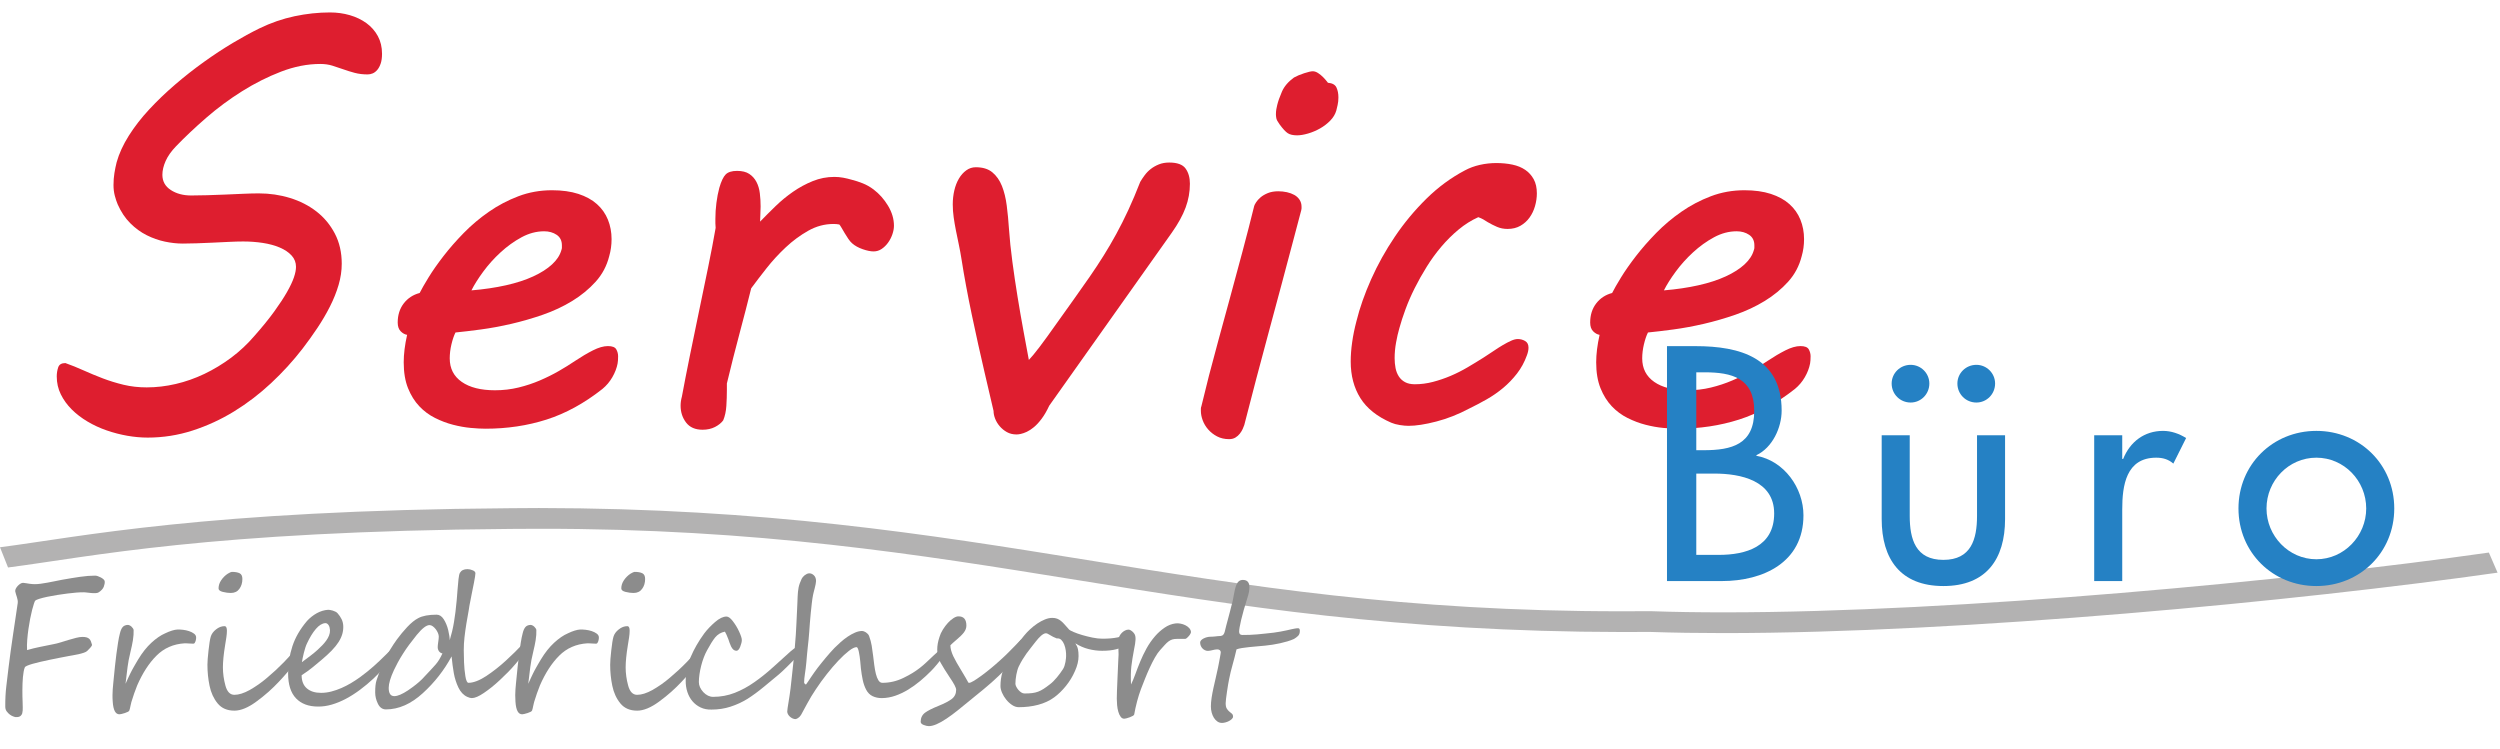 <?xml version="1.0" encoding="utf-8"?>
<!-- Generator: Adobe Illustrator 15.1.0, SVG Export Plug-In . SVG Version: 6.00 Build 0)  -->
<!DOCTYPE svg PUBLIC "-//W3C//DTD SVG 1.1//EN" "http://www.w3.org/Graphics/SVG/1.1/DTD/svg11.dtd">
<svg version="1.1" id="Ebene_3" xmlns="http://www.w3.org/2000/svg" xmlns:xlink="http://www.w3.org/1999/xlink" x="0px" y="0px"
	 width="602.807px" height="180.609px" viewBox="0 0 602.807 180.609" enable-background="new 0 0 602.807 180.609"
	 xml:space="preserve">
<g>
	<g>
		<path fill="#DE1E2F" d="M15.767,87.544c1.428,0.504,2.889,1.093,4.381,1.766c1.492,0.672,3.036,1.313,4.634,1.922
			c1.597,0.609,3.268,1.125,5.012,1.545c1.744,0.42,3.604,0.631,5.579,0.631c2.312,0,4.644-0.272,6.999-0.82
			c2.353-0.546,4.654-1.355,6.903-2.427c2.248-1.072,4.402-2.375,6.462-3.908c2.059-1.535,3.951-3.312,5.675-5.328
			c1.891-2.144,3.467-4.087,4.728-5.832c1.261-1.744,2.279-3.298,3.058-4.665c0.777-1.365,1.334-2.543,1.67-3.53
			c0.336-0.987,0.504-1.84,0.504-2.553c0-1.051-0.357-1.966-1.071-2.743c-0.715-0.777-1.67-1.419-2.869-1.924
			c-1.198-0.504-2.554-0.871-4.066-1.103c-1.514-0.231-3.089-0.348-4.729-0.348c-0.967,0-2.102,0.032-3.404,0.095
			c-1.304,0.063-2.627,0.127-3.972,0.189c-1.345,0.063-2.647,0.117-3.909,0.158c-1.261,0.042-2.354,0.063-3.278,0.063
			c-1.387,0-2.828-0.158-4.318-0.474c-1.493-0.314-2.954-0.828-4.382-1.544c-1.429-0.714-2.753-1.681-3.972-2.9
			c-1.219-1.218-2.228-2.731-3.026-4.539c-0.252-0.589-0.484-1.282-0.694-2.08c-0.21-0.798-0.315-1.661-0.315-2.586
			c0-1.008,0.073-1.964,0.22-2.869c0.147-0.902,0.325-1.774,0.537-2.616c0.588-2.101,1.565-4.233,2.931-6.397
			c1.366-2.165,3.004-4.277,4.917-6.337c1.912-2.059,3.993-4.056,6.242-5.989c2.248-1.934,4.56-3.751,6.935-5.453
			c2.374-1.703,4.708-3.236,6.999-4.604c2.29-1.364,4.423-2.53,6.399-3.498c2.774-1.346,5.601-2.322,8.479-2.932
			C73.905,3.306,76.752,3,79.569,3c1.681,0,3.278,0.221,4.792,0.661c1.513,0.441,2.847,1.083,4.003,1.923
			c1.156,0.842,2.07,1.881,2.743,3.121c0.672,1.241,1.009,2.659,1.009,4.255c0,0.926-0.105,1.703-0.315,2.334
			c-0.211,0.63-0.484,1.146-0.82,1.544c-0.337,0.4-0.705,0.684-1.104,0.852c-0.399,0.168-0.81,0.252-1.229,0.252
			c-1.135,0-2.175-0.127-3.121-0.378c-0.946-0.253-1.86-0.536-2.743-0.852s-1.766-0.608-2.648-0.883
			c-0.883-0.272-1.851-0.41-2.9-0.41c-3.111,0-6.273,0.621-9.489,1.86s-6.347,2.816-9.394,4.729
			c-3.048,1.913-5.926,4.046-8.637,6.399c-2.711,2.354-5.138,4.645-7.282,6.871c-1.135,1.178-1.965,2.354-2.491,3.531
			c-0.525,1.177-0.788,2.291-0.788,3.342c0,1.555,0.671,2.774,2.018,3.656c1.345,0.883,2.984,1.324,4.917,1.324
			c1.135,0,2.416-0.021,3.846-0.063c1.428-0.041,2.889-0.095,4.381-0.157c1.492-0.063,2.942-0.127,4.351-0.189
			c1.407-0.063,2.658-0.095,3.751-0.095c2.605,0,5.107,0.368,7.503,1.104c2.396,0.735,4.517,1.818,6.367,3.247
			c1.849,1.43,3.33,3.205,4.445,5.327c1.113,2.123,1.67,4.551,1.67,7.281c0,1.682-0.252,3.384-0.756,5.107s-1.198,3.457-2.081,5.201
			c-0.883,1.745-1.892,3.468-3.026,5.17s-2.333,3.372-3.593,5.012c-2.27,2.941-4.802,5.717-7.598,8.323
			c-2.795,2.605-5.768,4.875-8.92,6.808c-3.152,1.934-6.484,3.468-9.993,4.603c-3.51,1.135-7.115,1.701-10.813,1.701
			c-1.598,0-3.237-0.146-4.917-0.441c-1.682-0.293-3.341-0.725-4.98-1.292c-1.64-0.566-3.184-1.281-4.634-2.144
			c-1.45-0.861-2.721-1.838-3.814-2.932c-1.093-1.092-1.965-2.301-2.616-3.624c-0.652-1.324-0.978-2.764-0.978-4.319
			c0-0.756,0.115-1.482,0.347-2.175C14.263,87.891,14.841,87.544,15.767,87.544z"/>
		<path fill="#DE1E2F" d="M95.895,77.772c0-1.807,0.483-3.342,1.45-4.604c0.966-1.261,2.248-2.101,3.845-2.521
			c0.462-0.924,1.176-2.175,2.144-3.751c0.966-1.576,2.165-3.288,3.594-5.139c1.428-1.849,3.057-3.709,4.886-5.58
			c1.828-1.869,3.846-3.57,6.052-5.105c2.206-1.534,4.581-2.784,7.124-3.752c2.543-0.967,5.243-1.45,8.101-1.45
			c2.437,0,4.56,0.295,6.368,0.883c1.807,0.59,3.299,1.409,4.476,2.459c1.176,1.052,2.059,2.301,2.648,3.751
			c0.587,1.45,0.883,3.018,0.883,4.697c0,1.43-0.189,2.795-0.568,4.098c-0.589,2.355-1.682,4.413-3.278,6.178
			c-1.599,1.767-3.479,3.311-5.643,4.636c-2.165,1.323-4.519,2.427-7.061,3.31c-2.543,0.881-5.086,1.617-7.628,2.206
			c-2.544,0.589-4.991,1.04-7.345,1.354c-2.354,0.316-4.393,0.559-6.115,0.726c-0.378,0.757-0.704,1.714-0.977,2.868
			c-0.274,1.157-0.41,2.281-0.41,3.374c0,2.438,0.967,4.329,2.901,5.674c1.933,1.346,4.602,2.018,8.006,2.018
			c1.976,0,3.867-0.221,5.674-0.662c1.807-0.441,3.52-1.008,5.138-1.702c1.617-0.693,3.142-1.449,4.571-2.27
			c1.428-0.82,2.731-1.629,3.908-2.428c1.514-1.009,2.953-1.86,4.319-2.553c1.365-0.693,2.574-1.04,3.625-1.04
			c1.05,0,1.723,0.262,2.017,0.787c0.294,0.527,0.441,1.083,0.441,1.671c0,0.338-0.011,0.662-0.031,0.979
			c-0.021,0.314-0.054,0.577-0.095,0.787c-0.211,1.093-0.63,2.186-1.261,3.278c-0.63,1.093-1.429,2.039-2.396,2.837
			c-4.372,3.447-8.857,5.905-13.46,7.376c-4.602,1.471-9.51,2.207-14.721,2.207c-1.008,0-2.196-0.063-3.561-0.189
			c-1.367-0.126-2.786-0.379-4.256-0.757c-1.472-0.377-2.922-0.925-4.35-1.64c-1.43-0.713-2.701-1.658-3.814-2.835
			c-1.114-1.178-2.018-2.627-2.711-4.351c-0.693-1.725-1.04-3.804-1.04-6.242c0-1.976,0.272-4.182,0.819-6.619
			c-0.547-0.084-1.062-0.368-1.544-0.852C96.136,79.401,95.895,78.696,95.895,77.772z M135.361,60.308
			c0.084-0.209,0.126-0.398,0.126-0.567c0-0.167,0-0.355,0-0.567c0-1.135-0.42-1.985-1.261-2.553s-1.85-0.852-3.026-0.852
			c-1.85,0-3.667,0.483-5.453,1.45c-1.787,0.968-3.468,2.176-5.043,3.626c-1.577,1.449-2.975,3.004-4.193,4.664
			c-1.22,1.66-2.165,3.164-2.837,4.508c3.026-0.252,5.8-0.662,8.322-1.229c2.521-0.566,4.718-1.28,6.588-2.144
			c1.87-0.86,3.383-1.828,4.539-2.9C134.279,62.673,135.024,61.528,135.361,60.308z"/>
		<path fill="#DE1E2F" d="M164.423,95.613c0.545-2.941,1.176-6.179,1.892-9.709c0.713-3.53,1.45-7.103,2.207-10.717
			c0.756-3.614,1.491-7.166,2.207-10.656c0.714-3.487,1.324-6.683,1.828-9.583c-0.042-0.418-0.063-0.788-0.063-1.102
			c0-0.316,0-0.663,0-1.042c0-1.302,0.084-2.604,0.252-3.908c0.167-1.302,0.399-2.499,0.693-3.594
			c0.462-1.597,0.977-2.679,1.544-3.246s1.481-0.852,2.743-0.852c1.219,0,2.196,0.242,2.932,0.725
			c0.735,0.484,1.313,1.126,1.733,1.923c0.421,0.799,0.694,1.714,0.819,2.742c0.127,1.031,0.191,2.092,0.191,3.186
			c0,0.588-0.022,1.239-0.064,1.954s-0.063,1.281-0.063,1.701c1.176-1.218,2.428-2.468,3.752-3.751
			c1.324-1.281,2.73-2.438,4.223-3.467c1.491-1.03,3.066-1.881,4.728-2.554c1.66-0.672,3.396-1.009,5.203-1.009
			c0.713,0,1.418,0.063,2.112,0.189c0.693,0.126,1.396,0.294,2.112,0.504c0.839,0.211,1.711,0.494,2.615,0.851
			c0.903,0.357,1.774,0.852,2.617,1.482c1.385,1.051,2.552,2.364,3.497,3.94c0.947,1.576,1.419,3.183,1.419,4.822
			c0,0.631-0.126,1.314-0.379,2.05c-0.252,0.735-0.598,1.408-1.04,2.017c-0.439,0.61-0.957,1.114-1.544,1.514
			c-0.59,0.399-1.24,0.599-1.953,0.599c-0.716,0-1.588-0.179-2.617-0.535c-1.032-0.357-1.881-0.83-2.553-1.419
			c-0.295-0.252-0.6-0.609-0.916-1.072c-0.314-0.462-0.608-0.923-0.882-1.387c-0.273-0.462-0.526-0.892-0.757-1.293
			c-0.231-0.397-0.408-0.662-0.536-0.788c-0.21-0.041-0.44-0.071-0.693-0.093c-0.252-0.021-0.483-0.032-0.693-0.032
			c-2.145,0-4.182,0.547-6.115,1.639c-1.934,1.094-3.741,2.428-5.421,4.003c-1.683,1.576-3.227,3.258-4.634,5.044
			c-1.409,1.786-2.639,3.395-3.689,4.823c-0.841,3.404-1.776,7.029-2.806,10.875c-1.03,3.846-2.049,7.871-3.058,12.074v1.575
			c0,1.261-0.042,2.544-0.126,3.846c-0.085,1.304-0.337,2.459-0.756,3.469c-0.463,0.629-1.125,1.166-1.986,1.606
			c-0.862,0.441-1.859,0.662-2.994,0.662c-1.766,0-3.089-0.578-3.972-1.733c-0.882-1.156-1.324-2.512-1.324-4.066
			C164.108,97.105,164.212,96.37,164.423,95.613z"/>
		<path fill="#DE1E2F" d="M246.123,104.63c-0.21,0.041-0.389,0.072-0.536,0.094c-0.147,0.021-0.305,0.032-0.472,0.032
			c-0.885,0-1.662-0.19-2.335-0.568c-0.672-0.378-1.249-0.851-1.732-1.419c-0.483-0.567-0.851-1.176-1.104-1.828
			c-0.252-0.651-0.377-1.271-0.377-1.859c-0.211-0.883-0.505-2.145-0.883-3.783c-0.379-1.639-0.81-3.488-1.293-5.549
			c-0.483-2.058-0.988-4.274-1.513-6.65c-0.526-2.373-1.039-4.76-1.545-7.155c-0.505-2.396-0.966-4.729-1.387-6.998
			c-0.421-2.271-0.778-4.35-1.071-6.241c-0.212-1.345-0.441-2.605-0.693-3.783c-0.251-1.176-0.483-2.301-0.693-3.373
			c-0.212-1.072-0.39-2.122-0.536-3.151c-0.147-1.031-0.221-2.07-0.221-3.121c0-1.177,0.126-2.302,0.377-3.373
			c0.252-1.072,0.621-2.019,1.104-2.837c0.481-0.82,1.071-1.481,1.765-1.987c0.693-0.504,1.46-0.756,2.301-0.756
			c1.683,0,3.017,0.41,4.003,1.229c0.988,0.82,1.757,1.913,2.303,3.278c0.544,1.367,0.936,2.953,1.165,4.76
			c0.232,1.809,0.411,3.679,0.537,5.611c0.167,2.438,0.441,5.075,0.819,7.912c0.379,2.837,0.797,5.674,1.261,8.512
			c0.462,2.837,0.936,5.569,1.419,8.195c0.483,2.627,0.914,4.95,1.291,6.967c1.262-1.302,3.468-4.202,6.622-8.7
			c1.554-2.185,2.992-4.202,4.318-6.053c1.322-1.849,2.572-3.625,3.749-5.327s2.291-3.394,3.343-5.076
			c1.051-1.68,2.069-3.425,3.058-5.232c0.986-1.806,1.955-3.729,2.899-5.768c0.945-2.039,1.902-4.298,2.869-6.778
			c0.293-0.504,0.65-1.039,1.073-1.607c0.418-0.566,0.911-1.071,1.481-1.513c0.565-0.441,1.218-0.809,1.953-1.104
			c0.734-0.294,1.563-0.441,2.489-0.441c1.934,0,3.248,0.484,3.941,1.45c0.694,0.968,1.04,2.187,1.04,3.657
			c0,1.976-0.346,3.898-1.04,5.768c-0.693,1.872-1.798,3.878-3.311,6.021L252.994,97.82c-0.589,1.261-1.196,2.312-1.827,3.151
			c-0.631,0.842-1.252,1.515-1.86,2.019c-0.609,0.504-1.189,0.882-1.733,1.135C247.026,104.376,246.543,104.544,246.123,104.63z"/>
		<path fill="#DE1E2F" d="M291.512,90.569c0.631-2.437,1.387-5.273,2.27-8.511c0.884-3.236,1.817-6.661,2.806-10.275
			c0.986-3.615,1.986-7.314,2.995-11.097c1.01-3.784,1.955-7.46,2.837-11.033c0.041-0.167,0.188-0.451,0.442-0.851
			c0.251-0.399,0.609-0.799,1.07-1.198c0.462-0.398,1.05-0.745,1.765-1.041c0.716-0.293,1.557-0.44,2.523-0.44
			c0.715,0,1.408,0.074,2.081,0.22c0.672,0.148,1.271,0.369,1.795,0.663c0.525,0.293,0.947,0.684,1.262,1.166
			c0.314,0.483,0.474,1.04,0.474,1.671c0,0.126,0,0.263,0,0.409c0,0.147-0.021,0.284-0.063,0.409l-1.767,6.684
			c-1.977,7.482-3.983,14.984-6.021,22.507c-2.04,7.525-4.024,15.068-5.958,22.635c-0.084,0.252-0.21,0.566-0.379,0.945
			c-0.167,0.378-0.398,0.756-0.693,1.134c-0.293,0.379-0.652,0.694-1.071,0.945c-0.42,0.253-0.926,0.379-1.513,0.379
			c-1.093,0-2.06-0.221-2.9-0.662c-0.841-0.44-1.555-0.999-2.144-1.671c-0.59-0.673-1.03-1.409-1.324-2.205
			c-0.295-0.798-0.44-1.556-0.44-2.271c0-0.21,0-0.399,0-0.567s0.041-0.356,0.126-0.566L291.512,90.569z M307.968,25.317
			c0.21-0.882,0.588-1.954,1.134-3.216c0.546-1.26,1.513-2.395,2.9-3.404c0.672-0.377,1.491-0.725,2.46-1.039
			c0.965-0.316,1.658-0.474,2.079-0.474c0.42,0,0.851,0.147,1.293,0.442c0.441,0.294,0.829,0.609,1.167,0.945
			c0.419,0.42,0.819,0.882,1.196,1.386c1.052,0.086,1.735,0.464,2.05,1.136c0.316,0.673,0.474,1.471,0.474,2.396
			c0,0.673-0.063,1.282-0.19,1.828c-0.126,0.548-0.232,0.988-0.314,1.324c-0.252,0.883-0.737,1.692-1.45,2.427
			c-0.716,0.736-1.535,1.367-2.458,1.892c-0.926,0.525-1.893,0.937-2.9,1.229c-1.01,0.296-1.893,0.442-2.648,0.442
			c-0.967,0-1.714-0.167-2.238-0.504c-0.526-0.336-1.188-1.05-1.986-2.144c-0.462-0.63-0.726-1.124-0.788-1.481
			c-0.063-0.356-0.095-0.662-0.095-0.915c0-0.462,0.031-0.871,0.095-1.229C307.809,26.001,307.882,25.654,307.968,25.317z"/>
		<path fill="#DE1E2F" d="M327.068,77.456c0.797-3.235,1.986-6.619,3.562-10.15c1.576-3.53,3.479-6.944,5.707-10.245
			c2.226-3.299,4.759-6.346,7.596-9.142c2.838-2.794,5.937-5.074,9.298-6.841c1.095-0.588,2.291-1.028,3.594-1.323
			c1.304-0.293,2.628-0.441,3.974-0.441c1.387,0,2.678,0.127,3.877,0.379c1.198,0.252,2.226,0.673,3.089,1.261
			c0.862,0.589,1.544,1.347,2.049,2.269c0.505,0.926,0.757,2.061,0.757,3.405c0,1.009-0.147,2.028-0.442,3.058
			c-0.293,1.03-0.734,1.955-1.324,2.774c-0.587,0.819-1.322,1.481-2.204,1.985c-0.883,0.504-1.914,0.757-3.091,0.757
			c-0.926,0-1.774-0.167-2.553-0.504c-0.778-0.336-1.524-0.715-2.238-1.135c-0.377-0.253-0.736-0.473-1.071-0.662
			c-0.338-0.189-0.736-0.368-1.198-0.536c-1.682,0.757-3.27,1.755-4.761,2.995c-1.491,1.239-2.879,2.616-4.16,4.129
			c-1.283,1.514-2.46,3.131-3.53,4.855c-1.073,1.724-2.04,3.445-2.9,5.169c-0.862,1.723-1.598,3.415-2.207,5.075
			s-1.103,3.185-1.481,4.57c-0.295,1.009-0.558,2.154-0.788,3.437c-0.231,1.282-0.346,2.532-0.346,3.75
			c0,0.843,0.073,1.64,0.22,2.396c0.146,0.757,0.409,1.43,0.788,2.018c0.378,0.589,0.883,1.051,1.514,1.387
			c0.63,0.337,1.406,0.505,2.332,0.505c1.472,0,2.932-0.188,4.382-0.567c1.45-0.378,2.869-0.861,4.256-1.45
			c1.388-0.588,2.741-1.271,4.065-2.049s2.617-1.566,3.879-2.363c0.796-0.506,1.596-1.031,2.396-1.577
			c0.797-0.545,1.554-1.029,2.27-1.45c0.715-0.42,1.375-0.767,1.986-1.039c0.607-0.273,1.144-0.411,1.607-0.411
			c0.631,0,1.218,0.158,1.764,0.473c0.547,0.315,0.82,0.852,0.82,1.608c0,0.546-0.126,1.156-0.378,1.827
			c-0.589,1.64-1.387,3.111-2.396,4.414c-1.01,1.303-2.134,2.469-3.373,3.499c-1.24,1.03-2.564,1.944-3.972,2.743
			c-1.408,0.798-2.806,1.534-4.192,2.206c-2.607,1.388-5.245,2.427-7.913,3.12c-2.668,0.694-4.908,1.041-6.714,1.041
			c-0.59,0-1.283-0.063-2.081-0.188c-0.798-0.127-1.491-0.316-2.081-0.568c-3.403-1.471-5.883-3.445-7.439-5.927
			c-1.554-2.479-2.332-5.422-2.332-8.826c0-1.471,0.116-3.015,0.348-4.634C326.258,80.914,326.604,79.223,327.068,77.456z"/>
		<path fill="#DE1E2F" d="M383.427,77.772c0-1.807,0.483-3.342,1.45-4.604c0.967-1.261,2.248-2.101,3.846-2.521
			c0.463-0.924,1.177-2.175,2.144-3.751s2.165-3.288,3.594-5.139c1.429-1.849,3.06-3.709,4.887-5.58
			c1.827-1.869,3.845-3.57,6.052-5.105c2.207-1.534,4.58-2.784,7.125-3.752c2.543-0.967,5.242-1.45,8.102-1.45
			c2.437,0,4.559,0.295,6.368,0.883c1.806,0.59,3.297,1.409,4.474,2.459c1.178,1.052,2.06,2.301,2.649,3.751
			c0.587,1.45,0.882,3.018,0.882,4.697c0,1.43-0.188,2.795-0.565,4.098c-0.59,2.355-1.683,4.413-3.28,6.178
			c-1.597,1.767-3.478,3.311-5.643,4.636c-2.166,1.323-4.518,2.427-7.061,3.31c-2.544,0.881-5.087,1.617-7.63,2.206
			c-2.542,0.589-4.99,1.04-7.345,1.354c-2.354,0.316-4.392,0.559-6.114,0.726c-0.38,0.757-0.704,1.714-0.977,2.868
			c-0.273,1.157-0.411,2.281-0.411,3.374c0,2.438,0.967,4.329,2.9,5.674c1.934,1.346,4.602,2.018,8.007,2.018
			c1.975,0,3.867-0.221,5.675-0.662c1.806-0.441,3.52-1.008,5.139-1.702c1.617-0.693,3.142-1.449,4.57-2.27
			c1.428-0.82,2.73-1.629,3.908-2.428c1.513-1.009,2.951-1.86,4.318-2.553c1.366-0.693,2.574-1.04,3.626-1.04
			c1.051,0,1.723,0.262,2.018,0.787c0.293,0.527,0.442,1.083,0.442,1.671c0,0.338-0.012,0.662-0.033,0.979
			c-0.022,0.314-0.054,0.577-0.095,0.787c-0.21,1.093-0.631,2.186-1.26,3.278c-0.633,1.093-1.431,2.039-2.397,2.837
			c-4.371,3.447-8.857,5.905-13.459,7.376c-4.604,1.471-9.511,2.207-14.722,2.207c-1.008,0-2.196-0.063-3.563-0.189
			c-1.365-0.126-2.784-0.379-4.254-0.757c-1.474-0.377-2.924-0.925-4.353-1.64c-1.428-0.713-2.699-1.658-3.813-2.835
			c-1.114-1.178-2.018-2.627-2.712-4.351c-0.693-1.725-1.039-3.804-1.039-6.242c0-1.976,0.273-4.182,0.819-6.619
			c-0.546-0.084-1.062-0.368-1.545-0.852C383.668,79.401,383.427,78.696,383.427,77.772z M422.895,60.308
			c0.082-0.209,0.125-0.398,0.125-0.567c0-0.167,0-0.355,0-0.567c0-1.135-0.42-1.985-1.261-2.553
			c-0.842-0.567-1.85-0.852-3.026-0.852c-1.851,0-3.666,0.483-5.453,1.45c-1.787,0.968-3.468,2.176-5.043,3.626
			c-1.576,1.449-2.976,3.004-4.193,4.664c-1.219,1.66-2.166,3.164-2.838,4.508c3.028-0.252,5.801-0.662,8.323-1.229
			c2.521-0.566,4.716-1.28,6.587-2.144c1.87-0.86,3.384-1.828,4.541-2.9C421.812,62.673,422.557,61.528,422.895,60.308z"/>
	</g>
	<path fill-rule="evenodd" clip-rule="evenodd" fill="#B3B2B2" d="M397.765,152.371c-2.202,0.014-4.374,0.024-6.506,0.024
		c-108.107-0.103-155.407-24.994-261.32-24.896c-2.155,0-4.357,0.013-6.607,0.033c-73.458,0.564-101.391,6.721-121.396,9.303
		L0,131.958c19.077-2.466,49.158-8.906,123.199-9.418c2.267-0.03,4.515-0.043,6.74-0.043
		c108.957,0.102,156.279,25.001,261.32,24.896c2.132,0,4.304-0.011,6.541-0.024h0.173l0.136,0.002
		c5.516,0.195,11.4,0.281,17.6,0.281c56.545,0.012,137.03-7.661,184.414-14.419l2.099,4.851
		c-48.105,6.847-128.687,14.561-186.513,14.571C409.439,152.655,403.45,152.562,397.765,152.371"/>
	<g>
		<path fill="#8C8C8C" d="M23.83,142.808c-0.186,0.129-0.458,0.201-0.814,0.216c-0.357,0.014-0.737,0-1.137-0.044
			c-0.401-0.043-0.783-0.085-1.148-0.128c-0.365-0.044-0.654-0.051-0.868-0.021c-0.315-0.015-0.791,0.004-1.426,0.054
			c-0.636,0.05-1.355,0.125-2.156,0.225c-0.8,0.1-1.63,0.219-2.487,0.354c-0.858,0.137-1.659,0.283-2.402,0.439
			c-0.743,0.158-1.38,0.319-1.908,0.483c-0.529,0.165-0.865,0.317-1.008,0.461c-0.058,0.071-0.154,0.305-0.29,0.696
			c-0.136,0.395-0.282,0.902-0.44,1.524c-0.157,0.62-0.314,1.329-0.472,2.123c-0.157,0.794-0.296,1.618-0.417,2.477
			c-0.122,0.857-0.218,1.723-0.29,2.595c-0.072,0.872-0.085,1.701-0.043,2.488c0.986-0.287,1.984-0.532,2.992-0.74
			s2.12-0.433,3.335-0.676c0.558-0.1,1.158-0.25,1.801-0.45c0.644-0.2,1.283-0.397,1.919-0.59c0.637-0.192,1.241-0.36,1.813-0.504
			c0.571-0.144,1.072-0.215,1.501-0.215c0.386,0,0.708,0.036,0.965,0.107c0.257,0.072,0.472,0.182,0.644,0.332
			s0.307,0.343,0.407,0.58c0.1,0.235,0.193,0.518,0.279,0.847c0.014,0.101-0.022,0.217-0.108,0.354
			c-0.085,0.137-0.196,0.279-0.333,0.43c-0.135,0.149-0.271,0.289-0.407,0.417c-0.136,0.129-0.24,0.237-0.312,0.321
			c-0.157,0.158-0.439,0.305-0.847,0.44c-0.408,0.137-0.84,0.254-1.297,0.354c-0.458,0.101-0.905,0.187-1.34,0.258
			c-0.437,0.072-0.762,0.13-0.976,0.172c-0.729,0.143-1.491,0.289-2.284,0.439s-1.573,0.309-2.337,0.472
			c-0.766,0.165-1.495,0.326-2.188,0.483c-0.694,0.156-1.312,0.313-1.855,0.471c-0.544,0.158-0.983,0.308-1.319,0.45
			c-0.336,0.144-0.533,0.279-0.59,0.409c-0.115,0.256-0.208,0.589-0.279,0.996c-0.072,0.407-0.132,0.858-0.182,1.351
			c-0.051,0.494-0.083,1.013-0.097,1.556s-0.025,1.079-0.032,1.609c-0.007,0.528-0.004,1.036,0.01,1.521
			c0.015,0.487,0.029,0.909,0.043,1.267c0,0.485,0.011,0.957,0.032,1.415c0.021,0.457-0.018,0.907-0.118,1.352
			c-0.1,0.313-0.275,0.557-0.525,0.728c-0.25,0.172-0.647,0.236-1.19,0.193c-0.072-0.015-0.236-0.068-0.493-0.161
			c-0.257-0.092-0.525-0.242-0.804-0.449c-0.279-0.209-0.53-0.465-0.75-0.772c-0.222-0.308-0.333-0.683-0.333-1.126
			c-0.015-1.73,0.067-3.363,0.247-4.9c0.179-1.538,0.361-3.063,0.547-4.578c0.143-1.217,0.307-2.482,0.493-3.798
			c0.186-1.314,0.375-2.638,0.568-3.967c0.193-1.329,0.389-2.648,0.59-3.956c0.2-1.309,0.386-2.57,0.558-3.787
			c0.028-0.228,0.021-0.46-0.021-0.696c-0.043-0.235-0.1-0.472-0.171-0.708c-0.072-0.235-0.147-0.472-0.226-0.708
			c-0.079-0.234-0.139-0.467-0.182-0.696c-0.029-0.214,0.021-0.443,0.15-0.687c0.128-0.243,0.293-0.468,0.493-0.676
			c0.2-0.207,0.415-0.379,0.643-0.514c0.229-0.137,0.443-0.197,0.644-0.184c0.286,0.029,0.547,0.065,0.783,0.107
			c0.236,0.043,0.461,0.08,0.676,0.108c0.214,0.028,0.429,0.053,0.644,0.074c0.214,0.021,0.443,0.032,0.686,0.032
			c0.415,0,0.89-0.035,1.426-0.106c0.536-0.072,1.094-0.161,1.673-0.27c0.579-0.106,1.166-0.221,1.759-0.342
			c0.593-0.122,1.147-0.232,1.662-0.333c1.587-0.286,3.046-0.525,4.375-0.718c1.33-0.193,2.552-0.29,3.668-0.29
			c0.171,0,0.382,0.043,0.632,0.129s0.497,0.192,0.74,0.321c0.243,0.128,0.454,0.275,0.633,0.439
			c0.178,0.164,0.274,0.332,0.289,0.504c0.029,0.372-0.046,0.798-0.225,1.276C24.841,141.946,24.445,142.395,23.83,142.808z"/>
		<path fill="#8C8C8C" d="M47.293,153.702c0,0.087-0.007,0.213-0.021,0.377s-0.05,0.328-0.107,0.493
			c-0.057,0.164-0.125,0.311-0.204,0.438c-0.079,0.129-0.183,0.194-0.311,0.194c-0.086,0-0.229-0.004-0.429-0.011
			c-0.201-0.007-0.412-0.019-0.633-0.033c-0.222-0.014-0.433-0.024-0.632-0.032c-0.201-0.007-0.343-0.011-0.429-0.011
			c-2.731,0.172-5.004,1.172-6.82,3.004c-1.788,1.787-3.332,4.174-4.633,7.162c-0.243,0.614-0.482,1.251-0.718,1.909
			c-0.236,0.657-0.461,1.352-0.675,2.079c-0.115,0.401-0.197,0.755-0.247,1.063s-0.132,0.633-0.247,0.977
			c-0.029,0.113-0.15,0.225-0.364,0.332c-0.215,0.106-0.455,0.204-0.719,0.289c-0.265,0.085-0.519,0.156-0.761,0.215
			c-0.243,0.057-0.408,0.085-0.493,0.085c-0.987,0.058-1.544-0.965-1.673-3.066c-0.042-0.572-0.061-1.09-0.053-1.555
			c0.007-0.464,0.025-0.915,0.053-1.351c0.028-0.437,0.068-0.895,0.119-1.373c0.049-0.479,0.104-1.02,0.16-1.62
			c0.071-0.742,0.157-1.601,0.258-2.573c0.1-0.973,0.214-1.951,0.343-2.938c0.128-0.986,0.264-1.927,0.407-2.82
			c0.143-0.893,0.292-1.632,0.45-2.219c0.157-0.672,0.375-1.173,0.654-1.501c0.279-0.33,0.69-0.508,1.234-0.536
			c0.142,0,0.296,0.039,0.461,0.117c0.164,0.079,0.314,0.183,0.45,0.311c0.136,0.129,0.25,0.266,0.343,0.408
			c0.093,0.143,0.146,0.272,0.161,0.386c0.014,0.358,0.007,0.748-0.021,1.17c-0.029,0.421-0.079,0.857-0.15,1.308
			c-0.072,0.45-0.157,0.904-0.257,1.361c-0.1,0.459-0.2,0.894-0.3,1.309c-0.2,0.814-0.354,1.512-0.461,2.091
			c-0.107,0.578-0.196,1.141-0.268,1.684c-0.072,0.544-0.144,1.126-0.214,1.748c-0.072,0.622-0.165,1.39-0.279,2.306
			c0.243-0.543,0.454-1.009,0.633-1.394c0.178-0.388,0.339-0.727,0.482-1.02c0.143-0.293,0.275-0.554,0.397-0.782
			c0.122-0.229,0.253-0.469,0.397-0.719c0.142-0.251,0.3-0.525,0.472-0.825c0.171-0.301,0.386-0.665,0.644-1.095
			c1.001-1.658,2.073-3.013,3.217-4.064c1.144-1.05,2.245-1.805,3.303-2.262c1.201-0.572,2.188-0.879,2.96-0.922
			c0.371-0.015,0.815,0.007,1.329,0.063c0.516,0.058,1.008,0.165,1.48,0.321c0.472,0.158,0.875,0.362,1.211,0.612
			C47.125,153.041,47.293,153.346,47.293,153.702z"/>
		<path fill="#8C8C8C" d="M72.492,157.049c0.014,0.301-0.117,0.707-0.396,1.223c-0.279,0.515-0.658,1.097-1.137,1.747
			c-0.479,0.651-1.036,1.349-1.672,2.092c-0.637,0.744-1.305,1.487-2.006,2.23c-0.801,0.857-1.648,1.683-2.541,2.477
			c-0.894,0.794-1.848,1.563-2.863,2.306c-2.002,1.487-3.789,2.23-5.361,2.23c-1.73,0-3.074-0.579-4.032-1.737
			c-0.958-1.172-1.609-2.588-1.952-4.246c-0.343-1.644-0.515-3.338-0.515-5.082c0-0.73,0.086-1.867,0.257-3.41
			c0.086-0.772,0.172-1.438,0.257-1.995c0.086-0.559,0.179-1.009,0.279-1.352c0.2-0.672,0.622-1.258,1.266-1.758
			c0.657-0.529,1.344-0.794,2.059-0.794c0.386,0,0.579,0.365,0.579,1.094c0,0.486-0.047,1.037-0.14,1.651s-0.189,1.222-0.29,1.822
			c-0.186,1.131-0.322,2.142-0.407,3.035c-0.086,0.895-0.128,1.67-0.128,2.328c0,1.444,0.2,2.901,0.6,4.374
			c0.4,1.501,1.123,2.252,2.167,2.252c1.058,0,2.287-0.386,3.688-1.158c0.701-0.4,1.401-0.844,2.102-1.329
			c0.7-0.487,1.401-1.03,2.102-1.631c0.715-0.601,1.401-1.203,2.059-1.812c0.657-0.607,1.301-1.234,1.93-1.878
			c0.629-0.644,1.194-1.243,1.694-1.801c0.5-0.557,0.936-1.071,1.308-1.544c0.014-0.028,0.039-0.076,0.075-0.14
			c0.035-0.063,0.075-0.128,0.118-0.192c0.043-0.064,0.086-0.118,0.129-0.161c0.042-0.043,0.085-0.058,0.128-0.043
			c0.201,0,0.351,0.158,0.451,0.471C72.428,156.619,72.492,156.863,72.492,157.049z M58.445,139.613
			c0,0.928-0.243,1.722-0.729,2.379c-0.472,0.658-1.166,0.987-2.081,0.987c-0.572,0-1.208-0.085-1.908-0.257
			c-0.687-0.172-1.029-0.45-1.029-0.837c0-0.701,0.218-1.369,0.654-2.006c0.436-0.635,0.961-1.154,1.577-1.554
			c0.485-0.286,0.807-0.43,0.965-0.43c0.814,0,1.444,0.111,1.887,0.333C58.224,138.451,58.445,138.912,58.445,139.613z"/>
		<path fill="#8C8C8C" d="M95.955,156.213c0,0.214-0.158,0.593-0.472,1.137c-0.744,1.071-1.577,2.145-2.499,3.217
			c-0.922,1.072-1.901,2.09-2.938,3.056c-1.037,0.965-2.116,1.866-3.238,2.702c-1.123,0.837-2.256,1.56-3.4,2.166
			c-1.144,0.608-2.284,1.076-3.42,1.405c-1.136,0.329-2.234,0.486-3.292,0.472c-2.288,0-4.064-0.665-5.33-1.994
			c-1.266-1.33-1.898-3.339-1.898-6.026c0-2.245,0.347-4.426,1.041-6.542c0.693-2.116,1.877-4.153,3.549-6.112
			c0.314-0.342,0.668-0.671,1.062-0.986c0.392-0.314,0.807-0.594,1.244-0.836c0.436-0.243,0.886-0.437,1.351-0.579
			c0.465-0.143,0.933-0.229,1.405-0.258c0.114,0,0.271,0.014,0.472,0.043c0.2,0.029,0.415,0.079,0.644,0.15
			c0.228,0.072,0.45,0.16,0.665,0.268c0.214,0.107,0.386,0.24,0.514,0.397c0.4,0.457,0.719,0.929,0.955,1.415
			c0.236,0.486,0.368,1.022,0.397,1.608c0.028,0.657-0.047,1.305-0.225,1.94c-0.179,0.637-0.479,1.288-0.901,1.952
			c-0.422,0.665-0.976,1.351-1.663,2.06c-0.686,0.707-1.515,1.468-2.487,2.283c-0.615,0.515-1.298,1.084-2.048,1.705
			c-0.751,0.622-1.656,1.276-2.713,1.962c0,1.388,0.418,2.441,1.255,3.164c0.836,0.722,1.983,1.084,3.442,1.084
			c0.814,0,1.637-0.108,2.466-0.322c0.829-0.216,1.644-0.496,2.444-0.849c0.801-0.35,1.577-0.749,2.328-1.2
			c0.75-0.45,1.455-0.912,2.113-1.384c1.215-0.886,2.316-1.769,3.302-2.648c0.987-0.879,1.966-1.805,2.938-2.777l1.158-1.157
			c0.7-0.615,1.208-0.923,1.523-0.923C95.869,155.805,95.955,155.94,95.955,156.213z M79.57,151.945
			c-0.014-0.216-0.046-0.427-0.097-0.633c-0.05-0.208-0.125-0.391-0.225-0.549c-0.1-0.156-0.214-0.28-0.343-0.374
			s-0.279-0.14-0.45-0.14c-0.759,0.043-1.516,0.504-2.274,1.384c-0.758,0.879-1.473,2.04-2.145,3.484
			c-0.158,0.315-0.296,0.669-0.418,1.063c-0.122,0.393-0.236,0.792-0.343,1.201c-0.107,0.407-0.201,0.812-0.279,1.211
			c-0.079,0.4-0.147,0.758-0.204,1.072c0.743-0.558,1.43-1.072,2.059-1.543c0.629-0.473,1.215-0.959,1.759-1.459
			c0.343-0.314,0.693-0.654,1.051-1.02c0.357-0.364,0.683-0.747,0.976-1.147c0.292-0.399,0.526-0.814,0.697-1.243
			C79.505,152.823,79.584,152.388,79.57,151.945z"/>
		<path fill="#8C8C8C" d="M126.667,156.213c0,0.357-0.086,0.707-0.257,1.05c-0.314,0.63-1.037,1.595-2.167,2.896
			c-0.543,0.644-1.122,1.276-1.737,1.898c-0.615,0.622-1.265,1.254-1.952,1.897c-0.686,0.644-1.351,1.223-1.994,1.738
			c-0.644,0.514-1.273,0.979-1.888,1.394c-1.215,0.829-2.188,1.243-2.917,1.243c-0.286,0-0.65-0.099-1.094-0.301
			c-0.901-0.413-1.616-1.171-2.145-2.272c-0.515-1.101-0.879-2.251-1.094-3.452c-0.214-1.202-0.393-2.545-0.536-4.032
			c-1.788,3.332-4.104,6.29-6.949,8.879c-2.859,2.603-5.819,3.903-8.879,3.903c-0.843,0-1.487-0.45-1.93-1.352
			c-0.443-0.887-0.665-1.809-0.665-2.767c0-1.286,0.107-2.244,0.322-2.874c0.601-1.829,1.29-3.546,2.07-5.146
			c0.779-1.601,1.727-3.175,2.842-4.72c0.729-1,1.558-2.001,2.487-3.001c0.944-1.001,1.83-1.717,2.659-2.145
			c1.029-0.559,2.51-0.837,4.44-0.837c0.672,0,1.244,0.372,1.716,1.116c0.471,0.742,0.829,1.606,1.072,2.594
			c0.244,1.044,0.365,1.859,0.365,2.444c0.215-0.7,0.407-1.411,0.579-2.134c0.171-0.722,0.322-1.47,0.45-2.239
			c0.129-0.772,0.247-1.584,0.354-2.436s0.204-1.762,0.29-2.734c0.028-0.257,0.056-0.586,0.085-0.986
			c0.028-0.4,0.064-0.872,0.107-1.415c0.086-1.116,0.171-2.056,0.257-2.82s0.201-1.262,0.344-1.49
			c0.343-0.587,0.943-0.881,1.801-0.881c0.429,0,0.85,0.094,1.265,0.28c0.443,0.171,0.665,0.413,0.665,0.729
			c0,0.171-0.032,0.45-0.096,0.836c-0.064,0.387-0.154,0.887-0.268,1.502c-0.115,0.613-0.268,1.375-0.461,2.284
			c-0.193,0.907-0.404,1.99-0.633,3.249c-0.014,0.144-0.057,0.429-0.128,0.857c-0.072,0.429-0.15,0.883-0.236,1.361
			c-0.086,0.479-0.165,0.923-0.236,1.331c-0.072,0.406-0.114,0.661-0.129,0.761c-0.186,1.157-0.336,2.245-0.45,3.26
			c-0.115,1.017-0.171,2.045-0.171,3.088c0,0.83,0.021,1.809,0.064,2.938c0.042,1.146,0.15,2.253,0.322,3.326
			c0.171,1.071,0.421,1.607,0.75,1.607c1.172,0,2.588-0.536,4.247-1.607c1.644-1.088,3.231-2.331,4.761-3.732
			c1.529-1.401,2.888-2.738,4.075-4.011c0.086-0.085,0.165-0.129,0.236-0.129c0.157,0,0.261,0.118,0.311,0.355
			C126.642,155.751,126.667,155.983,126.667,156.213z M106.679,157.563c-0.372-0.085-0.655-0.271-0.848-0.558
			c-0.192-0.285-0.289-0.607-0.289-0.965c0-0.286,0.043-0.708,0.128-1.266c0.086-0.558,0.129-0.986,0.129-1.286
			c0-0.259-0.068-0.548-0.204-0.869s-0.311-0.622-0.525-0.901c-0.214-0.279-0.454-0.514-0.718-0.707s-0.526-0.289-0.783-0.289
			c-0.758,0-1.788,0.793-3.088,2.38c-0.658,0.815-1.262,1.596-1.813,2.338c-0.551,0.744-1.054,1.479-1.512,2.209
			c-0.5,0.785-0.925,1.509-1.275,2.166c-0.351,0.657-0.647,1.244-0.89,1.759c-0.844,1.815-1.266,3.246-1.266,4.288
			c0,1.331,0.451,1.995,1.351,1.995c0.801,0,1.901-0.464,3.303-1.393c1.444-0.987,2.559-1.875,3.346-2.661
			c0.815-0.857,1.494-1.578,2.037-2.165c0.543-0.587,0.972-1.058,1.287-1.416c0.314-0.357,0.604-0.757,0.869-1.201
			C106.181,158.578,106.435,158.093,106.679,157.563z"/>
		<path fill="#8C8C8C" d="M144.402,153.702c0,0.087-0.007,0.213-0.021,0.377c-0.014,0.164-0.05,0.328-0.107,0.493
			c-0.057,0.164-0.125,0.311-0.204,0.438c-0.078,0.129-0.182,0.194-0.311,0.194c-0.085,0-0.228-0.004-0.428-0.011
			c-0.201-0.007-0.412-0.019-0.633-0.033c-0.221-0.014-0.432-0.024-0.632-0.032c-0.2-0.007-0.343-0.011-0.429-0.011
			c-2.731,0.172-5.004,1.172-6.821,3.004c-1.787,1.787-3.332,4.174-4.632,7.162c-0.243,0.614-0.482,1.251-0.718,1.909
			c-0.236,0.657-0.461,1.352-0.676,2.079c-0.115,0.401-0.196,0.755-0.247,1.063s-0.132,0.633-0.247,0.977
			c-0.029,0.113-0.15,0.225-0.364,0.332c-0.215,0.106-0.455,0.204-0.719,0.289c-0.265,0.085-0.519,0.156-0.761,0.215
			c-0.243,0.057-0.408,0.085-0.494,0.085c-0.987,0.058-1.544-0.965-1.673-3.066c-0.043-0.572-0.061-1.09-0.054-1.555
			c0.007-0.464,0.025-0.915,0.054-1.351c0.028-0.437,0.068-0.895,0.118-1.373c0.05-0.479,0.104-1.02,0.16-1.62
			c0.072-0.742,0.158-1.601,0.258-2.573c0.1-0.973,0.214-1.951,0.343-2.938c0.128-0.986,0.264-1.927,0.407-2.82
			c0.143-0.893,0.293-1.632,0.451-2.219c0.157-0.672,0.375-1.173,0.654-1.501c0.279-0.33,0.69-0.508,1.234-0.536
			c0.142,0,0.296,0.039,0.46,0.117c0.165,0.079,0.314,0.183,0.451,0.311c0.136,0.129,0.25,0.266,0.343,0.408
			c0.093,0.143,0.146,0.272,0.161,0.386c0.014,0.358,0.007,0.748-0.021,1.17c-0.029,0.421-0.079,0.857-0.15,1.308
			c-0.072,0.45-0.158,0.904-0.257,1.361c-0.101,0.459-0.201,0.894-0.3,1.309c-0.2,0.814-0.354,1.512-0.461,2.091
			c-0.107,0.578-0.196,1.141-0.268,1.684c-0.072,0.544-0.144,1.126-0.215,1.748c-0.071,0.622-0.164,1.39-0.278,2.306
			c0.243-0.543,0.454-1.009,0.633-1.394c0.179-0.388,0.339-0.727,0.482-1.02c0.142-0.293,0.275-0.554,0.397-0.782
			c0.121-0.229,0.253-0.469,0.396-0.719c0.143-0.251,0.3-0.525,0.472-0.825c0.172-0.301,0.386-0.665,0.644-1.095
			c1-1.658,2.073-3.013,3.217-4.064c1.144-1.05,2.244-1.805,3.302-2.262c1.201-0.572,2.188-0.879,2.96-0.922
			c0.371-0.015,0.814,0.007,1.329,0.063c0.515,0.058,1.008,0.165,1.479,0.321c0.472,0.158,0.876,0.362,1.212,0.612
			C144.234,153.041,144.402,153.346,144.402,153.702z"/>
		<path fill="#8C8C8C" d="M169.602,157.049c0.014,0.301-0.118,0.707-0.396,1.223c-0.279,0.515-0.658,1.097-1.137,1.747
			c-0.479,0.651-1.036,1.349-1.672,2.092c-0.636,0.744-1.305,1.487-2.005,2.23c-0.801,0.857-1.648,1.683-2.541,2.477
			c-0.894,0.794-1.848,1.563-2.863,2.306c-2.002,1.487-3.789,2.23-5.361,2.23c-1.73,0-3.075-0.579-4.033-1.737
			c-0.958-1.172-1.608-2.588-1.951-4.246c-0.343-1.644-0.515-3.338-0.515-5.082c0-0.73,0.085-1.867,0.257-3.41
			c0.085-0.772,0.171-1.438,0.257-1.995c0.086-0.559,0.179-1.009,0.279-1.352c0.2-0.672,0.622-1.258,1.266-1.758
			c0.657-0.529,1.344-0.794,2.058-0.794c0.386,0,0.58,0.365,0.58,1.094c0,0.486-0.047,1.037-0.14,1.651s-0.19,1.222-0.29,1.822
			c-0.186,1.131-0.322,2.142-0.408,3.035c-0.085,0.895-0.128,1.67-0.128,2.328c0,1.444,0.2,2.901,0.6,4.374
			c0.4,1.501,1.123,2.252,2.167,2.252c1.058,0,2.287-0.386,3.688-1.158c0.701-0.4,1.401-0.844,2.102-1.329
			c0.7-0.487,1.401-1.03,2.102-1.631c0.715-0.601,1.401-1.203,2.059-1.812c0.658-0.607,1.301-1.234,1.931-1.878
			c0.629-0.644,1.193-1.243,1.694-1.801c0.5-0.557,0.936-1.071,1.308-1.544c0.014-0.028,0.039-0.076,0.075-0.14
			c0.035-0.063,0.075-0.128,0.118-0.192c0.043-0.064,0.085-0.118,0.128-0.161s0.086-0.058,0.129-0.043
			c0.2,0,0.351,0.158,0.451,0.471C169.538,156.619,169.602,156.863,169.602,157.049z M155.555,139.613
			c0,0.928-0.243,1.722-0.729,2.379c-0.472,0.658-1.166,0.987-2.081,0.987c-0.572,0-1.208-0.085-1.909-0.257
			c-0.686-0.172-1.029-0.45-1.029-0.837c0-0.701,0.217-1.369,0.654-2.006c0.436-0.635,0.961-1.154,1.576-1.554
			c0.486-0.286,0.808-0.43,0.965-0.43c0.815,0,1.444,0.111,1.887,0.333C155.333,138.451,155.555,138.912,155.555,139.613z"/>
		<path fill="#8C8C8C" d="M193.538,156.255c0,0.515-0.187,0.979-0.559,1.395c-0.13,0.144-0.33,0.333-0.601,0.568
			c-0.271,0.236-0.516,0.461-0.729,0.676l-1.973,1.973c-0.371,0.372-0.719,0.705-1.041,0.997c-0.32,0.293-0.604,0.547-0.848,0.761
			c-0.414,0.344-0.909,0.755-1.489,1.233c-0.58,0.48-1.248,1.034-2.006,1.663c-1.486,1.229-2.859,2.238-4.117,3.024
			c-1.258,0.771-2.606,1.391-4.043,1.854c-1.437,0.465-2.956,0.696-4.557,0.696c-0.987,0.028-1.87-0.143-2.648-0.514
			c-0.78-0.372-1.437-0.876-1.973-1.512c-0.537-0.637-0.944-1.384-1.223-2.242c-0.279-0.857-0.411-1.766-0.396-2.724
			c0-1.9,0.404-3.803,1.212-5.705c0.807-1.9,1.883-3.774,3.227-5.618c0.729-0.973,1.609-1.902,2.639-2.787
			c1.015-0.888,1.937-1.331,2.767-1.331c0.442,0,0.95,0.372,1.522,1.115c0.286,0.372,0.558,0.769,0.815,1.19
			c0.258,0.422,0.494,0.869,0.708,1.34c0.429,0.931,0.644,1.603,0.644,2.016c0,0.416-0.129,0.952-0.386,1.609
			c-0.257,0.657-0.565,0.986-0.922,0.986c-0.515,0-0.944-0.35-1.287-1.051c-0.171-0.356-0.297-0.661-0.375-0.912
			c-0.079-0.249-0.169-0.518-0.269-0.804c-0.329-0.857-0.607-1.472-0.836-1.845c-0.944,0.172-1.73,0.637-2.359,1.394
			c-0.3,0.374-0.612,0.819-0.934,1.342c-0.321,0.521-0.661,1.111-1.018,1.77c-0.287,0.515-0.551,1.093-0.793,1.736
			c-0.244,0.644-0.45,1.305-0.622,1.983c-0.172,0.68-0.308,1.359-0.407,2.038c-0.101,0.679-0.15,1.312-0.15,1.897
			c0,0.83,0.357,1.638,1.072,2.424c0.729,0.758,1.516,1.136,2.359,1.136c1.83,0,3.567-0.321,5.211-0.963
			c1.644-0.644,3.225-1.503,4.74-2.575c1.501-1.043,3.024-2.265,4.568-3.667c0.772-0.7,1.503-1.361,2.197-1.983
			c0.693-0.622,1.355-1.22,1.984-1.791c1.043-0.915,1.908-1.372,2.596-1.372C193.435,155.677,193.538,155.869,193.538,156.255z"/>
		<path fill="#8C8C8C" d="M227.98,156.92c0,0.301-0.216,0.771-0.645,1.415c-0.157,0.258-0.357,0.544-0.599,0.858
			c-0.244,0.314-0.499,0.633-0.763,0.955c-0.266,0.32-0.524,0.625-0.782,0.911c-0.259,0.285-0.487,0.529-0.688,0.729
			c-0.829,0.844-1.707,1.651-2.637,2.424s-1.893,1.462-2.885,2.07c-0.994,0.606-2.023,1.096-3.089,1.469
			c-1.064,0.371-2.147,0.564-3.25,0.578c-0.843,0-1.59-0.157-2.24-0.472c-0.652-0.314-1.161-0.821-1.532-1.522
			c-0.373-0.7-0.652-1.486-0.837-2.358c-0.187-0.873-0.336-1.81-0.45-2.811c-0.016-0.156-0.035-0.393-0.064-0.707
			c-0.03-0.314-0.062-0.661-0.097-1.04c-0.035-0.38-0.082-0.769-0.14-1.169c-0.057-0.4-0.122-0.765-0.194-1.094
			c-0.07-0.328-0.151-0.597-0.245-0.805c-0.093-0.207-0.197-0.311-0.311-0.311c-0.444,0-1.052,0.297-1.824,0.889
			c-0.771,0.595-1.615,1.374-2.53,2.339c-0.916,0.966-1.852,2.055-2.81,3.271c-0.957,1.216-1.852,2.453-2.681,3.711
			c-0.729,1.086-1.391,2.177-1.984,3.271s-1.112,2.047-1.555,2.862c-0.243,0.372-0.501,0.633-0.771,0.783
			c-0.271,0.15-0.458,0.225-0.557,0.225c-0.229,0-0.462-0.053-0.697-0.16c-0.236-0.107-0.452-0.247-0.645-0.419
			c-0.192-0.171-0.35-0.367-0.472-0.59c-0.122-0.221-0.183-0.438-0.183-0.654c0-0.186,0.031-0.489,0.096-0.911
			c0.065-0.421,0.14-0.896,0.227-1.425c0.086-0.529,0.171-1.077,0.257-1.642c0.085-0.564,0.157-1.09,0.215-1.577
			c0.1-0.942,0.214-1.979,0.344-3.108c0.128-1.13,0.249-2.271,0.363-3.421c0.114-1.151,0.222-2.277,0.322-3.378
			c0.101-1.102,0.179-2.095,0.236-2.981c0.014-0.286,0.035-0.665,0.064-1.136c0.027-0.473,0.057-0.99,0.084-1.556
			c0.03-0.564,0.058-1.161,0.087-1.791s0.057-1.24,0.087-1.834c0.027-0.593,0.053-1.15,0.074-1.672
			c0.021-0.522,0.039-0.962,0.053-1.318c0.016-0.401,0.04-0.772,0.077-1.116c0.035-0.343,0.084-0.683,0.149-1.02
			c0.063-0.336,0.157-0.671,0.278-1.008c0.122-0.335,0.275-0.704,0.46-1.104c0.058-0.129,0.151-0.271,0.279-0.43
			c0.13-0.156,0.277-0.3,0.44-0.429c0.165-0.129,0.344-0.239,0.536-0.332s0.389-0.14,0.59-0.14c0.414,0,0.789,0.164,1.125,0.493
			c0.337,0.329,0.504,0.786,0.504,1.373c0,0.186-0.032,0.435-0.097,0.75c-0.063,0.314-0.138,0.64-0.224,0.977
			c-0.087,0.335-0.169,0.657-0.248,0.964c-0.078,0.309-0.132,0.541-0.161,0.698c-0.114,0.585-0.214,1.257-0.299,2.016
			c-0.086,0.758-0.169,1.529-0.247,2.316c-0.079,0.786-0.147,1.562-0.205,2.326c-0.055,0.765-0.105,1.447-0.148,2.048
			c-0.044,0.687-0.097,1.33-0.161,1.932c-0.065,0.601-0.128,1.196-0.193,1.79c-0.064,0.594-0.125,1.193-0.183,1.801
			c-0.057,0.608-0.113,1.263-0.171,1.963c-0.1,1.059-0.214,1.991-0.344,2.798c-0.128,0.809-0.192,1.499-0.192,2.07
			c0,0.086,0.045,0.186,0.14,0.301c0.092,0.115,0.175,0.172,0.245,0.172h0.087c0.13-0.157,0.293-0.394,0.493-0.708
			s0.428-0.657,0.686-1.03c0.26-0.371,0.526-0.761,0.806-1.168s0.554-0.783,0.825-1.126c0.271-0.344,0.568-0.718,0.891-1.127
			c0.322-0.406,0.656-0.818,1.008-1.232c0.35-0.414,0.707-0.829,1.07-1.244c0.366-0.414,0.72-0.801,1.063-1.158
			c0.442-0.443,0.936-0.907,1.479-1.394s1.112-0.929,1.705-1.33c0.592-0.399,1.189-0.729,1.79-0.986
			c0.602-0.257,1.174-0.386,1.716-0.386c0.101,0,0.233,0.028,0.396,0.085c0.165,0.058,0.33,0.14,0.494,0.247
			s0.317,0.236,0.461,0.386c0.144,0.15,0.25,0.326,0.322,0.525c0.285,0.772,0.493,1.544,0.621,2.316
			c0.13,0.771,0.244,1.587,0.344,2.446c0.085,0.729,0.179,1.479,0.279,2.251s0.228,1.473,0.385,2.101
			c0.157,0.63,0.362,1.145,0.611,1.545c0.25,0.4,0.57,0.601,0.955,0.601c1.759,0,3.444-0.393,5.062-1.18
			c0.856-0.413,1.598-0.815,2.219-1.2c0.623-0.387,1.202-0.787,1.738-1.201c0.535-0.415,1.067-0.872,1.598-1.373
			c0.528-0.5,1.144-1.079,1.844-1.737c1.387-1.271,2.194-1.908,2.424-1.908C227.873,156.041,227.98,156.334,227.98,156.92z"/>
		<path fill="#8C8C8C" d="M247.046,155.505c0,0.229-0.065,0.482-0.195,0.761c-0.127,0.279-0.298,0.569-0.513,0.868
			c-0.216,0.301-0.458,0.604-0.73,0.912c-0.271,0.308-0.543,0.611-0.813,0.912c-0.215,0.242-0.444,0.49-0.688,0.738
			c-0.242,0.252-0.518,0.53-0.825,0.837c-0.307,0.309-0.669,0.665-1.083,1.073c-0.415,0.406-0.902,0.882-1.458,1.427
			c-0.501,0.485-1.056,0.996-1.662,1.532c-0.607,0.536-1.223,1.063-1.846,1.577c-0.621,0.514-1.226,1.008-1.812,1.479
			c-0.585,0.472-1.093,0.887-1.522,1.244c-1.029,0.844-2.009,1.641-2.938,2.391c-0.93,0.751-1.846,1.426-2.747,2.027
			c-1.786,1.2-3.201,1.802-4.244,1.802c-0.357,0-0.772-0.094-1.246-0.28c-0.485-0.185-0.727-0.443-0.727-0.771
			c0-0.929,0.35-1.658,1.049-2.187c0.688-0.502,1.759-1.044,3.217-1.631c1.431-0.572,2.503-1.129,3.219-1.672
			c0.715-0.545,1.07-1.288,1.07-2.23c0-0.473-0.493-1.431-1.479-2.875c-0.485-0.729-0.918-1.396-1.297-2.005
			c-0.379-0.607-0.705-1.154-0.975-1.641c-0.544-1-0.815-2.052-0.815-3.153c0-0.957,0.177-1.965,0.534-3.023
			c0.174-0.601,0.448-1.205,0.828-1.812c0.377-0.608,0.789-1.15,1.231-1.631c0.444-0.479,0.895-0.861,1.352-1.146
			c0.458-0.287,0.859-0.422,1.201-0.408c1.258,0,1.886,0.744,1.886,2.23c0,0.572-0.206,1.13-0.62,1.673
			c-0.201,0.258-0.444,0.525-0.729,0.805c-0.287,0.278-0.615,0.576-0.986,0.89c-0.357,0.3-0.662,0.565-0.912,0.793
			c-0.249,0.229-0.453,0.423-0.61,0.579c0,0.744,0.228,1.616,0.686,2.617c0.243,0.486,0.522,1.015,0.837,1.587
			c0.314,0.571,0.678,1.188,1.093,1.845c0.416,0.657,0.766,1.248,1.053,1.769c0.285,0.522,0.499,0.905,0.643,1.147
			c0.014,0.057,0.093,0.086,0.236,0.086c0.2,0,0.546-0.146,1.039-0.439s1.079-0.686,1.759-1.179c0.68-0.494,1.419-1.066,2.22-1.717
			c0.8-0.65,1.602-1.34,2.403-2.07c0.827-0.742,1.514-1.393,2.058-1.951c0.544-0.557,1.059-1.078,1.544-1.565
			c0.485-0.485,0.848-0.862,1.083-1.125c0.235-0.266,0.367-0.398,0.397-0.398c0.113,0,0.222,0.044,0.321,0.129
			c0.101,0.087,0.189,0.197,0.268,0.333c0.079,0.137,0.14,0.278,0.183,0.429S247.046,155.377,247.046,155.505z"/>
		<path fill="#8C8C8C" d="M273.082,153.038c0,0.244-0.054,0.489-0.161,0.74c-0.106,0.25-0.246,0.493-0.417,0.729
			c-0.173,0.237-0.361,0.458-0.569,0.665c-0.207,0.208-0.419,0.375-0.631,0.505c-0.503,0.329-1.215,0.617-2.136,0.868
			c-0.922,0.25-2.062,0.375-3.419,0.375c-1.089,0-2.182-0.14-3.282-0.418c-1.102-0.278-2.159-0.74-3.175-1.384
			c0.33,0.501,0.54,0.98,0.633,1.438c0.092,0.457,0.14,1.001,0.14,1.63c0,1.13-0.287,2.33-0.859,3.603
			c-0.556,1.288-1.278,2.481-2.165,3.582c-0.886,1.102-1.823,2.017-2.81,2.745c-0.559,0.416-1.169,0.776-1.833,1.084
			c-0.665,0.307-1.362,0.557-2.091,0.749c-0.729,0.193-1.487,0.336-2.273,0.43c-0.786,0.093-1.58,0.14-2.382,0.14
			c-0.556,0-1.101-0.179-1.629-0.537c-0.53-0.356-1.002-0.792-1.417-1.309c-0.414-0.514-0.746-1.063-0.996-1.65
			c-0.251-0.586-0.375-1.116-0.375-1.587c0-1.158,0.153-2.27,0.462-3.335c0.307-1.066,0.721-2.095,1.243-3.089
			c0.521-0.993,1.124-1.966,1.813-2.916c0.686-0.951,1.414-1.899,2.187-2.842c0.431-0.529,0.92-1.048,1.47-1.556
			c0.55-0.507,1.126-0.961,1.726-1.361c0.601-0.4,1.208-0.726,1.823-0.975c0.615-0.251,1.2-0.377,1.759-0.377
			c0.457,0,0.851,0.065,1.181,0.194c0.328,0.128,0.639,0.31,0.932,0.546c0.294,0.236,0.593,0.532,0.901,0.89
			c0.307,0.358,0.66,0.759,1.062,1.202c0.127,0.129,0.483,0.317,1.061,0.567c0.58,0.251,1.266,0.493,2.06,0.729
			s1.627,0.442,2.499,0.622c0.873,0.18,1.664,0.268,2.38,0.268c0.715,0,1.373-0.024,1.975-0.074c0.6-0.051,1.181-0.133,1.747-0.247
			c0.563-0.114,1.126-0.271,1.684-0.472c0.558-0.2,1.157-0.442,1.802-0.729C273.053,152.695,273.082,152.881,273.082,153.038z
			 M257.061,158.186c0.014-0.401-0.016-0.854-0.084-1.361c-0.073-0.509-0.199-0.986-0.378-1.438s-0.414-0.818-0.707-1.104
			s-0.654-0.399-1.083-0.343c-0.658-0.258-1.202-0.528-1.631-0.815c-0.428-0.286-0.756-0.429-0.986-0.429
			c-0.171,0-0.357,0.055-0.558,0.16c-0.198,0.107-0.407,0.255-0.621,0.44c-0.214,0.187-0.433,0.403-0.654,0.654
			c-0.222,0.249-0.44,0.511-0.654,0.783c-0.429,0.557-0.825,1.064-1.188,1.521c-0.366,0.458-0.71,0.912-1.032,1.361
			c-0.32,0.451-0.633,0.923-0.931,1.416c-0.301,0.494-0.602,1.049-0.902,1.662c-0.128,0.258-0.243,0.565-0.342,0.923
			c-0.101,0.356-0.187,0.727-0.258,1.104c-0.072,0.378-0.125,0.757-0.161,1.136c-0.035,0.38-0.055,0.719-0.055,1.02
			c0,0.186,0.064,0.411,0.194,0.675c0.128,0.266,0.297,0.522,0.503,0.772c0.209,0.251,0.444,0.461,0.708,0.633
			c0.265,0.172,0.526,0.257,0.783,0.257c0.729,0,1.351-0.031,1.865-0.096c0.517-0.064,0.99-0.179,1.427-0.343
			c0.436-0.165,0.876-0.39,1.318-0.676c0.444-0.285,0.959-0.657,1.544-1.115c0.287-0.215,0.57-0.465,0.85-0.751
			c0.276-0.286,0.552-0.589,0.825-0.911c0.271-0.321,0.528-0.65,0.77-0.987c0.244-0.336,0.474-0.668,0.688-0.997
			c0.141-0.215,0.263-0.479,0.365-0.794c0.098-0.313,0.179-0.628,0.235-0.942c0.058-0.314,0.095-0.602,0.116-0.858
			C257.049,158.485,257.061,158.3,257.061,158.186z"/>
		<path fill="#8C8C8C" d="M272.095,151.816c0.144,0,0.288,0.035,0.439,0.106c0.151,0.072,0.289,0.161,0.419,0.268
			c0.128,0.108,0.245,0.222,0.354,0.344s0.188,0.233,0.246,0.332c0.2,0.329,0.282,0.801,0.247,1.416
			c-0.035,0.614-0.147,1.351-0.334,2.209c-0.155,0.872-0.291,1.638-0.406,2.295c-0.114,0.658-0.205,1.298-0.268,1.919
			c-0.065,0.622-0.104,1.272-0.118,1.951c-0.014,0.681,0,1.478,0.043,2.393c0.372-0.759,0.729-1.616,1.071-2.575
			c0.344-0.957,0.731-1.954,1.159-2.99c0.429-1.037,0.93-2.077,1.501-3.121c0.572-1.044,1.266-2.038,2.081-2.981
			c0.656-0.757,1.407-1.429,2.252-2.015c0.843-0.588,1.743-0.938,2.702-1.052c0.355-0.043,0.742-0.025,1.157,0.054
			c0.414,0.078,0.806,0.207,1.169,0.386c0.365,0.179,0.672,0.404,0.922,0.676c0.251,0.271,0.398,0.579,0.439,0.922
			c0.014,0.101-0.025,0.244-0.117,0.43c-0.093,0.186-0.215,0.368-0.364,0.547c-0.151,0.178-0.309,0.339-0.472,0.482
			c-0.165,0.144-0.304,0.222-0.42,0.236c-0.041,0-0.146,0-0.311,0c-0.163,0-0.354,0-0.568,0c-0.214,0-0.426,0-0.632,0
			c-0.207,0-0.376,0-0.506,0c-0.441,0-0.821,0.05-1.135,0.148c-0.314,0.101-0.615,0.259-0.9,0.473
			c-0.287,0.215-0.584,0.493-0.891,0.837c-0.308,0.343-0.676,0.75-1.104,1.223c-0.431,0.472-0.859,1.086-1.287,1.844
			c-0.429,0.758-0.845,1.573-1.244,2.445c-0.4,0.872-0.78,1.758-1.138,2.66c-0.357,0.899-0.678,1.722-0.965,2.466
			c-0.171,0.443-0.336,0.919-0.493,1.426c-0.157,0.508-0.309,1.025-0.45,1.555c-0.143,0.529-0.271,1.062-0.387,1.598
			c-0.114,0.536-0.214,1.047-0.301,1.533c-0.014,0.114-0.124,0.233-0.332,0.355c-0.206,0.119-0.446,0.23-0.717,0.331
			c-0.273,0.1-0.529,0.183-0.772,0.247c-0.244,0.064-0.4,0.097-0.472,0.097c-0.387,0.043-0.705-0.101-0.955-0.43
			c-0.249-0.328-0.446-0.743-0.589-1.244c-0.144-0.5-0.24-1.039-0.291-1.618c-0.049-0.58-0.073-1.098-0.073-1.555
			c0-0.487,0.014-1.102,0.042-1.845c0.027-0.744,0.061-1.53,0.096-2.359s0.071-1.655,0.108-2.478
			c0.035-0.821,0.066-1.555,0.096-2.198c0.058-0.686,0.087-1.258,0.087-1.715c0-0.458-0.012-0.87-0.033-1.233
			c-0.021-0.365-0.039-0.722-0.054-1.072c-0.014-0.35,0-0.762,0.044-1.233c0.027-0.343,0.121-0.665,0.278-0.965
			c0.155-0.301,0.351-0.561,0.58-0.783c0.226-0.222,0.481-0.4,0.761-0.536C271.57,151.884,271.837,151.816,272.095,151.816z
			 M313.423,152.116c0,0.529-0.144,0.933-0.429,1.212c-0.287,0.278-0.615,0.524-0.988,0.74c-0.472,0.214-0.996,0.406-1.576,0.578
			c-0.579,0.172-1.173,0.325-1.78,0.461c-0.606,0.137-1.218,0.251-1.833,0.344c-0.615,0.094-1.2,0.168-1.759,0.226
			c-0.601,0.057-1.235,0.113-1.907,0.171c-0.675,0.058-1.325,0.118-1.953,0.183c-0.629,0.064-1.211,0.14-1.747,0.225
			c-0.536,0.086-0.969,0.193-1.299,0.322c-0.299,1.301-0.617,2.541-0.953,3.722c-0.336,1.179-0.619,2.354-0.847,3.527
			c-0.06,0.271-0.134,0.679-0.227,1.223c-0.092,0.543-0.183,1.111-0.267,1.705c-0.087,0.593-0.161,1.15-0.227,1.673
			c-0.064,0.521-0.096,0.896-0.096,1.125c0,0.586,0.092,1.026,0.278,1.319c0.188,0.293,0.39,0.528,0.611,0.707
			c0.223,0.179,0.425,0.347,0.611,0.504s0.279,0.395,0.279,0.708c0,0.2-0.097,0.394-0.291,0.58c-0.192,0.185-0.425,0.35-0.695,0.492
			c-0.271,0.144-0.563,0.254-0.869,0.332c-0.309,0.079-0.575,0.119-0.804,0.119c-0.416,0-0.788-0.115-1.116-0.343
			c-0.328-0.229-0.608-0.526-0.837-0.89c-0.228-0.366-0.406-0.783-0.536-1.255c-0.128-0.473-0.192-0.959-0.192-1.459
			c0-0.657,0.057-1.362,0.171-2.112c0.116-0.751,0.257-1.519,0.43-2.306c0.172-0.786,0.354-1.59,0.547-2.412
			s0.375-1.642,0.546-2.457c0.073-0.342,0.147-0.726,0.227-1.146c0.078-0.422,0.153-0.822,0.224-1.201
			c0.072-0.379,0.13-0.704,0.173-0.977c0.043-0.271,0.064-0.428,0.064-0.472c0-0.229-0.082-0.402-0.247-0.524
			c-0.163-0.122-0.361-0.183-0.59-0.183c-0.173,0-0.357,0.018-0.558,0.053c-0.2,0.037-0.399,0.08-0.6,0.13
			c-0.202,0.05-0.398,0.094-0.589,0.129c-0.195,0.034-0.37,0.052-0.527,0.052c-0.257,0-0.501-0.056-0.729-0.171
			c-0.23-0.113-0.431-0.264-0.602-0.451c-0.171-0.185-0.303-0.398-0.396-0.642c-0.093-0.243-0.14-0.494-0.14-0.752
			c0-0.198,0.082-0.385,0.247-0.558c0.165-0.172,0.372-0.316,0.621-0.438c0.252-0.122,0.515-0.219,0.794-0.29
			s0.532-0.107,0.763-0.107c0.185,0,0.385-0.008,0.599-0.021c0.217-0.015,0.427-0.031,0.633-0.053
			c0.209-0.021,0.401-0.043,0.58-0.065c0.179-0.021,0.332-0.031,0.462-0.031c0.084,0,0.185-0.008,0.301-0.021
			c0.113-0.015,0.231-0.054,0.352-0.118c0.121-0.064,0.233-0.172,0.334-0.322c0.1-0.148,0.185-0.36,0.257-0.632
			c0.099-0.443,0.221-0.937,0.364-1.481c0.143-0.542,0.29-1.089,0.439-1.64c0.149-0.55,0.293-1.09,0.429-1.619
			c0.138-0.528,0.253-1,0.354-1.415c0.13-0.4,0.24-0.829,0.334-1.287c0.093-0.457,0.179-0.915,0.256-1.373
			c0.078-0.456,0.169-0.9,0.269-1.329c0.101-0.429,0.23-0.822,0.386-1.18c0.316-0.743,0.823-1.115,1.522-1.115
			c1.06,0,1.588,0.587,1.588,1.759c0,0.729-0.157,1.566-0.472,2.509c-0.686,2.174-1.194,3.965-1.522,5.372
			c-0.33,1.409-0.493,2.356-0.493,2.842c0,0.529,0.265,0.794,0.794,0.794c0.642,0,1.247-0.011,1.812-0.031
			c0.565-0.022,1.138-0.059,1.715-0.108c0.58-0.05,1.19-0.111,1.835-0.182c0.643-0.071,1.366-0.15,2.166-0.236
			c0.571-0.071,1.118-0.157,1.641-0.257c0.521-0.101,1.004-0.197,1.448-0.29c0.442-0.093,0.837-0.182,1.179-0.269
			c0.344-0.085,0.629-0.143,0.858-0.172c0.157-0.014,0.311-0.035,0.46-0.063c0.151-0.028,0.279-0.032,0.387-0.011
			c0.108,0.021,0.193,0.078,0.258,0.172C313.389,151.748,313.423,151.901,313.423,152.116z"/>
	</g>
	<g>
		<path fill="#2581C4" d="M401.951,83.462h6.91c10.668,0,20.736,2.779,20.736,15.551c0,4.133-2.254,8.94-6.086,10.742v0.151
			c6.687,1.202,11.344,7.738,11.344,14.349c0,11.345-9.69,15.853-19.683,15.853h-13.222V83.462z M409.012,108.554h1.802
			c6.687,0,12.171-1.352,12.171-9.466c0-7.964-5.409-9.316-12.02-9.316h-1.953V108.554z M409.012,133.796h5.41
			c6.535,0,13.371-1.953,13.371-9.99c0-7.965-8.113-9.616-14.425-9.616h-4.356V133.796z"/>
		<path fill="#2581C4" d="M460.48,104.947v19.458c0,5.636,1.426,10.593,8.112,10.593c6.686,0,8.113-4.957,8.113-10.593v-19.458
			h6.762v20.21c0,9.616-4.508,16.151-14.875,16.151c-10.368,0-14.874-6.535-14.874-16.151v-20.21H460.48z M465.211,92.476
			c0,2.556-2.028,4.584-4.508,4.584c-2.555,0-4.582-2.028-4.582-4.584c0-2.479,2.027-4.507,4.582-4.507
			C463.183,87.969,465.211,89.997,465.211,92.476z M481.064,92.476c0,2.556-2.029,4.584-4.509,4.584
			c-2.553,0-4.583-2.028-4.583-4.584c0-2.479,2.03-4.507,4.583-4.507C479.035,87.969,481.064,89.997,481.064,92.476z"/>
		<path fill="#2581C4" d="M511.719,110.657h0.226c1.652-4.132,5.108-6.762,9.616-6.762c1.953,0,3.906,0.677,5.559,1.729l-3.079,6.16
			c-1.202-1.052-2.554-1.428-4.132-1.428c-7.288,0-8.189,6.763-8.189,12.472v17.279h-6.762v-35.16h6.762V110.657z"/>
		<path fill="#2581C4" d="M577.31,122.603c0,10.593-8.265,18.706-18.783,18.706c-10.518,0-18.78-8.113-18.78-18.706
			s8.263-18.707,18.78-18.707C569.045,103.896,577.31,112.01,577.31,122.603z M546.508,122.603c0,6.611,5.332,12.247,12.019,12.247
			s12.021-5.636,12.021-12.247c0-6.687-5.335-12.246-12.021-12.246S546.508,115.916,546.508,122.603z"/>
	</g>
</g>
</svg>
